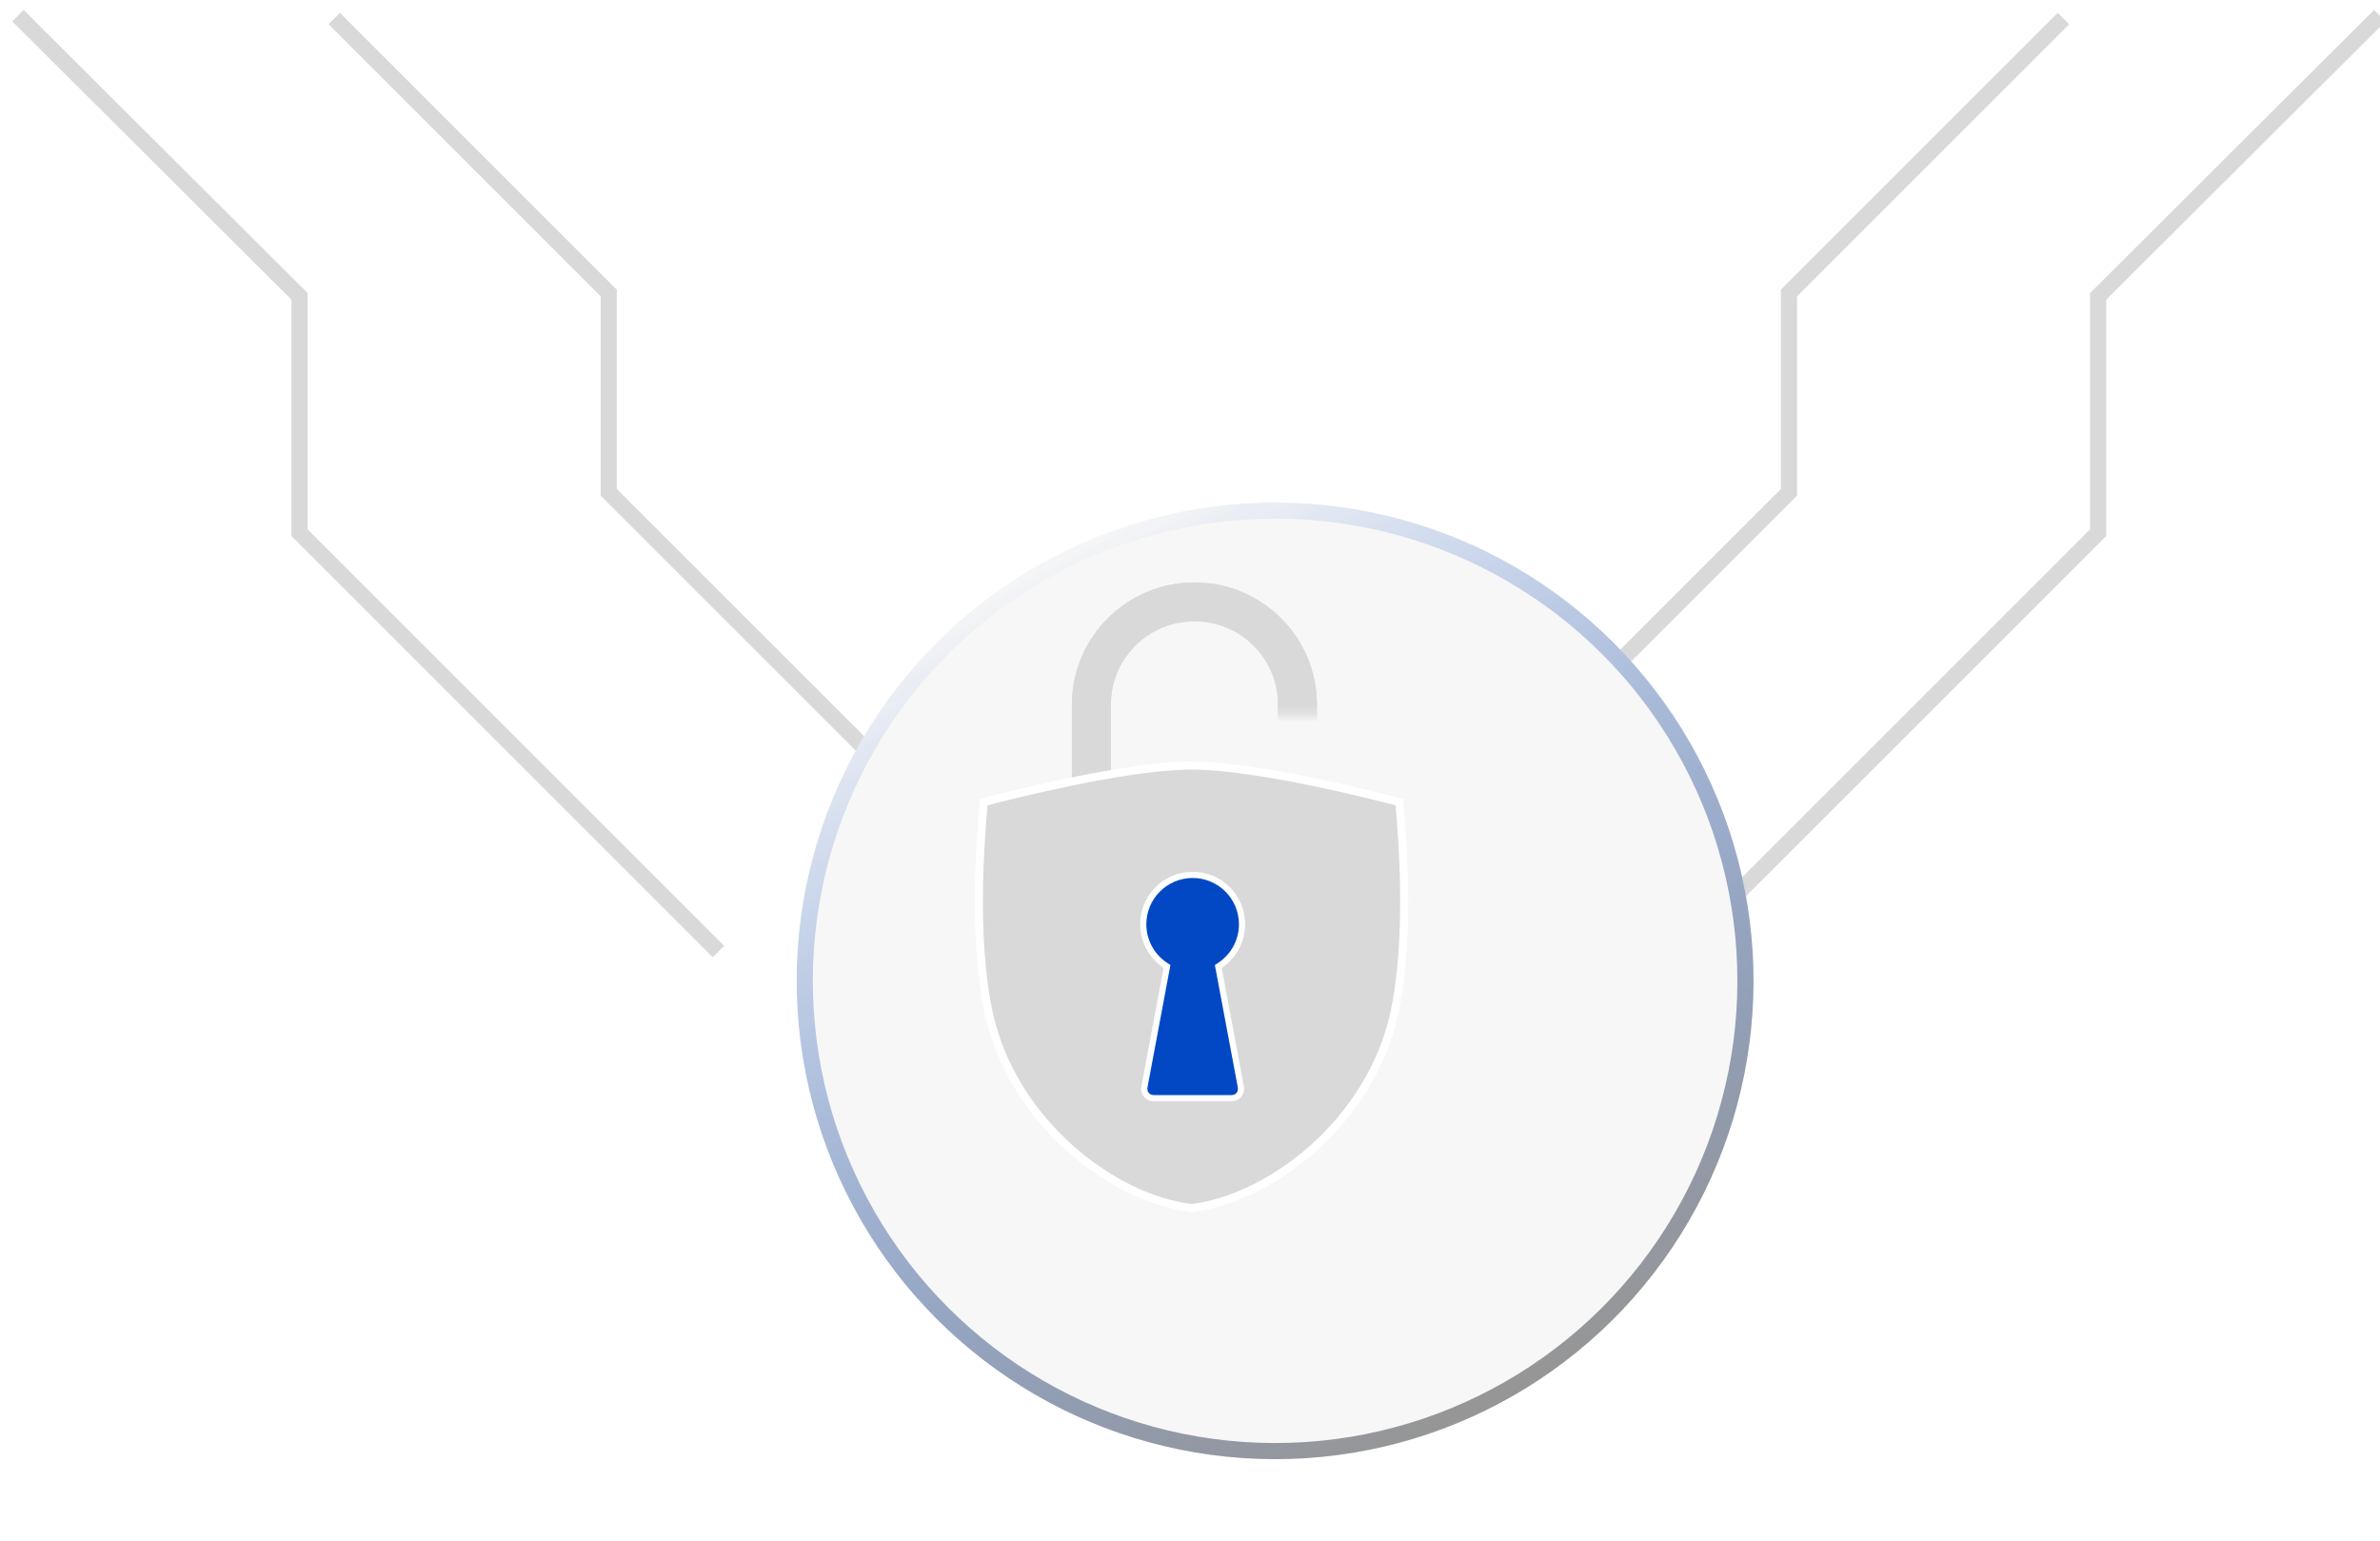 <svg width="295" height="191" viewBox="0 0 295 191" fill="none" xmlns="http://www.w3.org/2000/svg">
<g filter="url(#filter0_i_2486_356)">
<path d="M293.973 0.94L259.065 35.742V65.042L207.139 116.968" stroke="#D9D9D9" stroke-width="2"/>
</g>
<g filter="url(#filter1_i_2486_356)">
<path d="M254.768 1.298L220.747 35.319V60.028L179.564 101.211" stroke="#D9D9D9" stroke-width="2"/>
</g>
<g filter="url(#filter2_i_2486_356)">
<path d="M1.223 0.94L36.131 35.742V65.042L88.057 116.968" stroke="#D9D9D9" stroke-width="2"/>
</g>
<g filter="url(#filter3_i_2486_356)">
<path d="M40.428 1.298L74.449 35.319V60.028L115.632 101.211" stroke="#D9D9D9" stroke-width="2"/>
</g>
<g filter="url(#filter4_d_2486_356)">
<path d="M147.578 86.143C159.658 86.143 169.45 95.936 169.45 108.015C169.45 120.095 159.658 129.887 147.578 129.887C135.499 129.887 125.706 120.095 125.706 108.015C125.706 95.936 135.499 86.143 147.578 86.143Z" stroke="#D9D9D9" stroke-opacity="0.2" stroke-width="20" style="mix-blend-mode:screen" shape-rendering="crispEdges"/>
</g>
<g filter="url(#filter5_d_2486_356)">
<path d="M147.578 94.738C154.911 94.738 160.855 100.682 160.855 108.015C160.855 115.348 154.911 121.292 147.578 121.292C140.245 121.292 134.301 115.348 134.301 108.015C134.301 100.682 140.245 94.738 147.578 94.738Z" stroke="#D9D9D9" stroke-opacity="0.2" stroke-width="20" style="mix-blend-mode:screen" shape-rendering="crispEdges"/>
</g>
<g filter="url(#filter6_d_2486_356)">
<circle cx="147.578" cy="108.015" r="10" stroke="#D9D9D9" stroke-opacity="0.2" stroke-width="12.23" style="mix-blend-mode:screen" shape-rendering="crispEdges"/>
</g>
<g filter="url(#filter7_ddi_2486_356)">
<circle cx="148.05" cy="111.597" r="59.3" transform="rotate(153.897 148.05 111.597)" fill="#F7F7F7"/>
<circle cx="148.05" cy="111.597" r="58.3" transform="rotate(153.897 148.05 111.597)" stroke="url(#paint0_linear_2486_356)" stroke-width="2" style="mix-blend-mode:overlay"/>
</g>
<mask id="mask0_2486_356" style="mask-type:alpha" maskUnits="userSpaceOnUse" x="130" y="71" width="36" height="30">
<path d="M130.502 71.13V100.137L139.813 99.063L141.604 82.231L151.989 81.157L155.57 88.677H165.239V71.13H130.502Z" fill="#D9D9D9"/>
</mask>
<g mask="url(#mask0_2486_356)">
<path d="M158.404 97.485V87.382C158.402 84.518 157.248 81.946 155.371 80.066C153.489 78.189 150.916 77.037 148.049 77.035C145.182 77.037 142.609 78.189 140.728 80.066C138.851 81.946 137.697 84.517 137.696 87.382V97.485H132.862V87.382C132.864 78.999 139.661 72.206 148.05 72.204C156.439 72.206 163.235 78.999 163.237 87.382V97.485H158.404Z" fill="#D9D9D9"/>
<path d="M159.327 97.324V86.9C159.325 83.853 158.069 81.118 156.024 79.118C153.975 77.122 151.172 75.896 148.05 75.894C144.927 75.896 142.125 77.122 140.076 79.118C138.031 81.118 136.774 83.853 136.773 86.9V97.324H137.696V87.221C137.697 84.357 138.851 81.786 140.729 79.905C142.61 78.028 145.183 76.876 148.05 76.874C150.917 76.876 153.49 78.028 155.372 79.905C157.249 81.786 158.402 84.357 158.404 87.221V97.324H159.327H159.327Z" fill="#D9D9D9"/>
<path d="M161.224 96.424H158.945V87.754C158.945 84.749 157.812 81.921 155.756 79.791C153.693 77.664 150.957 76.493 148.05 76.491C145.142 76.493 142.406 77.664 140.346 79.789C138.288 81.921 137.155 84.749 137.154 87.753V96.424H134.876V87.753C134.878 80.247 140.787 74.139 148.05 74.137C155.311 74.139 161.222 80.247 161.224 87.754V96.424V96.424Z" fill="#D9D9D9"/>
<path d="M160.74 95.94H159.428V87.753C159.428 84.623 158.247 81.676 156.104 79.456C153.949 77.234 151.089 76.01 148.05 76.008C145.01 76.01 142.151 77.233 139.999 79.453C137.854 81.676 136.672 84.624 136.671 87.753V95.94H135.359V87.753C135.361 80.513 141.054 74.622 148.05 74.62C155.046 74.622 160.738 80.513 160.741 87.754V95.94L160.74 95.94Z" fill="#D9D9D9"/>
<path d="M148.05 74.812C141.143 74.814 135.522 80.624 135.521 87.762V88.528C135.522 81.389 141.143 75.579 148.05 75.577C154.957 75.579 160.578 81.389 160.579 88.529V87.763C160.577 80.623 154.957 74.814 148.05 74.811V74.812Z" fill="#D9D9D9"/>
<path d="M158.945 86.831C158.944 83.959 157.811 81.257 155.755 79.222C153.692 77.19 150.957 76.071 148.05 76.069C145.141 76.071 142.405 77.19 140.346 79.221C138.288 81.258 137.155 83.96 137.154 86.83V87.753C137.155 84.883 138.288 82.181 140.346 80.144C142.405 78.113 145.141 76.994 148.05 76.992C150.957 76.994 153.692 78.113 155.755 80.145C157.812 82.18 158.944 84.883 158.945 87.753V86.83V86.831Z" fill="#D9D9D9"/>
<path d="M148.05 72.204C139.661 72.206 132.864 78.999 132.863 87.382V97.485H133.617V87.9C133.618 79.934 140.077 73.478 148.05 73.476C156.023 73.478 162.482 79.934 162.483 87.9V97.485H163.238V87.382C163.235 78.999 156.439 72.206 148.05 72.204Z" fill="#D9D9D9"/>
<path d="M148.05 72.365C141.216 72.367 135.44 76.875 133.532 83.078C135.6 77.05 141.315 72.716 148.05 72.714C154.784 72.716 160.499 77.05 162.567 83.078C160.66 76.875 154.884 72.367 148.05 72.365Z" fill="#D9D9D9"/>
</g>
<path d="M147.662 94.907H147.721C151.818 94.907 157.613 95.869 162.766 96.935C167.55 97.924 171.744 98.996 173.445 99.442C173.769 103.043 174.916 116.034 172.82 125.627C171.351 132.351 167.512 138.109 162.797 142.33C158.096 146.539 152.557 149.19 147.692 149.769C142.827 149.19 137.289 146.539 132.587 142.33C127.872 138.109 124.033 132.351 122.564 125.627C120.467 116.031 121.615 103.043 121.939 99.442C123.639 98.996 127.835 97.924 132.62 96.935C137.451 95.936 142.845 95.028 146.875 94.918L147.662 94.907Z" fill="#D9D9D9" stroke="white"/>
<path d="M151.428 119.996C153.179 118.832 154.333 116.842 154.333 114.583C154.333 110.992 151.42 108.081 147.827 108.081C144.234 108.081 141.322 110.992 141.322 114.583C141.322 116.843 142.476 118.832 144.227 119.996L141.482 134.647C141.288 135.682 141.99 136.528 143.043 136.528H152.61C153.663 136.528 154.365 135.682 154.172 134.647L151.427 119.996H151.428Z" fill="white"/>
<path d="M152.611 135.763H143.044C142.766 135.763 142.533 135.664 142.384 135.486C142.237 135.308 142.184 135.06 142.234 134.789L144.979 120.138L145.073 119.64L144.652 119.36C143.046 118.291 142.088 116.505 142.088 114.583C142.088 111.419 144.663 108.845 147.828 108.845C150.994 108.845 153.568 111.419 153.568 114.583C153.568 116.505 152.61 118.292 151.004 119.36L150.583 119.64L150.677 120.138L153.421 134.789C153.472 135.06 153.418 135.308 153.27 135.487C153.124 135.665 152.888 135.763 152.611 135.763Z" fill="#0248C4"/>
<defs>
<filter id="filter0_i_2486_356" x="206.432" y="0.231" width="88.247" height="117.444" filterUnits="userSpaceOnUse" color-interpolation-filters="sRGB">
<feFlood flood-opacity="0" result="BackgroundImageFix"/>
<feBlend mode="normal" in="SourceGraphic" in2="BackgroundImageFix" result="shape"/>
<feColorMatrix in="SourceAlpha" type="matrix" values="0 0 0 0 0 0 0 0 0 0 0 0 0 0 0 0 0 0 127 0" result="hardAlpha"/>
<feOffset dx="1" dy="1"/>
<feComposite in2="hardAlpha" operator="arithmetic" k2="-1" k3="1"/>
<feColorMatrix type="matrix" values="0 0 0 0 0 0 0 0 0 0 0 0 0 0 0 0 0 0 0.25 0"/>
<feBlend mode="normal" in2="shape" result="effect1_innerShadow_2486_356"/>
</filter>
<filter id="filter1_i_2486_356" x="178.857" y="0.591" width="76.618" height="101.328" filterUnits="userSpaceOnUse" color-interpolation-filters="sRGB">
<feFlood flood-opacity="0" result="BackgroundImageFix"/>
<feBlend mode="normal" in="SourceGraphic" in2="BackgroundImageFix" result="shape"/>
<feColorMatrix in="SourceAlpha" type="matrix" values="0 0 0 0 0 0 0 0 0 0 0 0 0 0 0 0 0 0 127 0" result="hardAlpha"/>
<feOffset dx="1" dy="1"/>
<feComposite in2="hardAlpha" operator="arithmetic" k2="-1" k3="1"/>
<feColorMatrix type="matrix" values="0 0 0 0 0 0 0 0 0 0 0 0 0 0 0 0 0 0 0.25 0"/>
<feBlend mode="normal" in2="shape" result="effect1_innerShadow_2486_356"/>
</filter>
<filter id="filter2_i_2486_356" x="0.517" y="0.231" width="88.247" height="117.444" filterUnits="userSpaceOnUse" color-interpolation-filters="sRGB">
<feFlood flood-opacity="0" result="BackgroundImageFix"/>
<feBlend mode="normal" in="SourceGraphic" in2="BackgroundImageFix" result="shape"/>
<feColorMatrix in="SourceAlpha" type="matrix" values="0 0 0 0 0 0 0 0 0 0 0 0 0 0 0 0 0 0 127 0" result="hardAlpha"/>
<feOffset dx="1" dy="1"/>
<feComposite in2="hardAlpha" operator="arithmetic" k2="-1" k3="1"/>
<feColorMatrix type="matrix" values="0 0 0 0 0 0 0 0 0 0 0 0 0 0 0 0 0 0 0.25 0"/>
<feBlend mode="normal" in2="shape" result="effect1_innerShadow_2486_356"/>
</filter>
<filter id="filter3_i_2486_356" x="39.721" y="0.591" width="76.618" height="101.328" filterUnits="userSpaceOnUse" color-interpolation-filters="sRGB">
<feFlood flood-opacity="0" result="BackgroundImageFix"/>
<feBlend mode="normal" in="SourceGraphic" in2="BackgroundImageFix" result="shape"/>
<feColorMatrix in="SourceAlpha" type="matrix" values="0 0 0 0 0 0 0 0 0 0 0 0 0 0 0 0 0 0 127 0" result="hardAlpha"/>
<feOffset dx="1" dy="1"/>
<feComposite in2="hardAlpha" operator="arithmetic" k2="-1" k3="1"/>
<feColorMatrix type="matrix" values="0 0 0 0 0 0 0 0 0 0 0 0 0 0 0 0 0 0 0.25 0"/>
<feBlend mode="normal" in2="shape" result="effect1_innerShadow_2486_356"/>
</filter>
<filter id="filter4_d_2486_356" x="113.706" y="76.143" width="71.744" height="71.744" filterUnits="userSpaceOnUse" color-interpolation-filters="sRGB">
<feFlood flood-opacity="0" result="BackgroundImageFix"/>
<feColorMatrix in="SourceAlpha" type="matrix" values="0 0 0 0 0 0 0 0 0 0 0 0 0 0 0 0 0 0 127 0" result="hardAlpha"/>
<feOffset dx="2" dy="4"/>
<feGaussianBlur stdDeviation="2"/>
<feComposite in2="hardAlpha" operator="out"/>
<feColorMatrix type="matrix" values="0 0 0 0 0 0 0 0 0 0 0 0 0 0 0 0 0 0 0.1 0"/>
<feBlend mode="normal" in2="BackgroundImageFix" result="effect1_dropShadow_2486_356"/>
<feBlend mode="normal" in="SourceGraphic" in2="effect1_dropShadow_2486_356" result="shape"/>
</filter>
<filter id="filter5_d_2486_356" x="122.301" y="84.738" width="54.555" height="54.555" filterUnits="userSpaceOnUse" color-interpolation-filters="sRGB">
<feFlood flood-opacity="0" result="BackgroundImageFix"/>
<feColorMatrix in="SourceAlpha" type="matrix" values="0 0 0 0 0 0 0 0 0 0 0 0 0 0 0 0 0 0 127 0" result="hardAlpha"/>
<feOffset dx="2" dy="4"/>
<feGaussianBlur stdDeviation="2"/>
<feComposite in2="hardAlpha" operator="out"/>
<feColorMatrix type="matrix" values="0 0 0 0 0 0 0 0 0 0 0 0 0 0 0 0 0 0 0.1 0"/>
<feBlend mode="normal" in2="BackgroundImageFix" result="effect1_dropShadow_2486_356"/>
<feBlend mode="normal" in="SourceGraphic" in2="effect1_dropShadow_2486_356" result="shape"/>
</filter>
<filter id="filter6_d_2486_356" x="129.463" y="91.9" width="40.23" height="40.23" filterUnits="userSpaceOnUse" color-interpolation-filters="sRGB">
<feFlood flood-opacity="0" result="BackgroundImageFix"/>
<feColorMatrix in="SourceAlpha" type="matrix" values="0 0 0 0 0 0 0 0 0 0 0 0 0 0 0 0 0 0 127 0" result="hardAlpha"/>
<feOffset dx="2" dy="4"/>
<feGaussianBlur stdDeviation="2"/>
<feComposite in2="hardAlpha" operator="out"/>
<feColorMatrix type="matrix" values="0 0 0 0 0 0 0 0 0 0 0 0 0 0 0 0 0 0 0.1 0"/>
<feBlend mode="normal" in2="BackgroundImageFix" result="effect1_dropShadow_2486_356"/>
<feBlend mode="normal" in="SourceGraphic" in2="effect1_dropShadow_2486_356" result="shape"/>
</filter>
<filter id="filter7_ddi_2486_356" x="84.737" y="50.283" width="130.627" height="130.627" filterUnits="userSpaceOnUse" color-interpolation-filters="sRGB">
<feFlood flood-opacity="0" result="BackgroundImageFix"/>
<feColorMatrix in="SourceAlpha" type="matrix" values="0 0 0 0 0 0 0 0 0 0 0 0 0 0 0 0 0 0 127 0" result="hardAlpha"/>
<feOffset dx="2" dy="4"/>
<feGaussianBlur stdDeviation="3"/>
<feComposite in2="hardAlpha" operator="out"/>
<feColorMatrix type="matrix" values="0 0 0 0 0.851 0 0 0 0 0.851 0 0 0 0 0.851 0 0 0 1 0"/>
<feBlend mode="normal" in2="BackgroundImageFix" result="effect1_dropShadow_2486_356"/>
<feColorMatrix in="SourceAlpha" type="matrix" values="0 0 0 0 0 0 0 0 0 0 0 0 0 0 0 0 0 0 127 0" result="hardAlpha"/>
<feOffset dx="2" dy="2"/>
<feComposite in2="hardAlpha" operator="out"/>
<feColorMatrix type="matrix" values="0 0 0 0 0.894 0 0 0 0 0.894 0 0 0 0 0.894 0 0 0 1 0"/>
<feBlend mode="normal" in2="effect1_dropShadow_2486_356" result="effect2_dropShadow_2486_356"/>
<feBlend mode="normal" in="SourceGraphic" in2="effect2_dropShadow_2486_356" result="shape"/>
<feColorMatrix in="SourceAlpha" type="matrix" values="0 0 0 0 0 0 0 0 0 0 0 0 0 0 0 0 0 0 127 0" result="hardAlpha"/>
<feOffset dx="6" dy="4"/>
<feGaussianBlur stdDeviation="3"/>
<feComposite in2="hardAlpha" operator="arithmetic" k2="-1" k3="1"/>
<feColorMatrix type="matrix" values="0 0 0 0 1 0 0 0 0 1 0 0 0 0 1 0 0 0 1 0"/>
<feBlend mode="normal" in2="shape" result="effect3_innerShadow_2486_356"/>
</filter>
<linearGradient id="paint0_linear_2486_356" x1="145.501" y1="171.352" x2="142.655" y2="53.295" gradientUnits="userSpaceOnUse">
<stop stop-color="#0248C4" stop-opacity="0"/>
<stop offset="1" stop-color="#969696"/>
</linearGradient>
</defs>
</svg>

